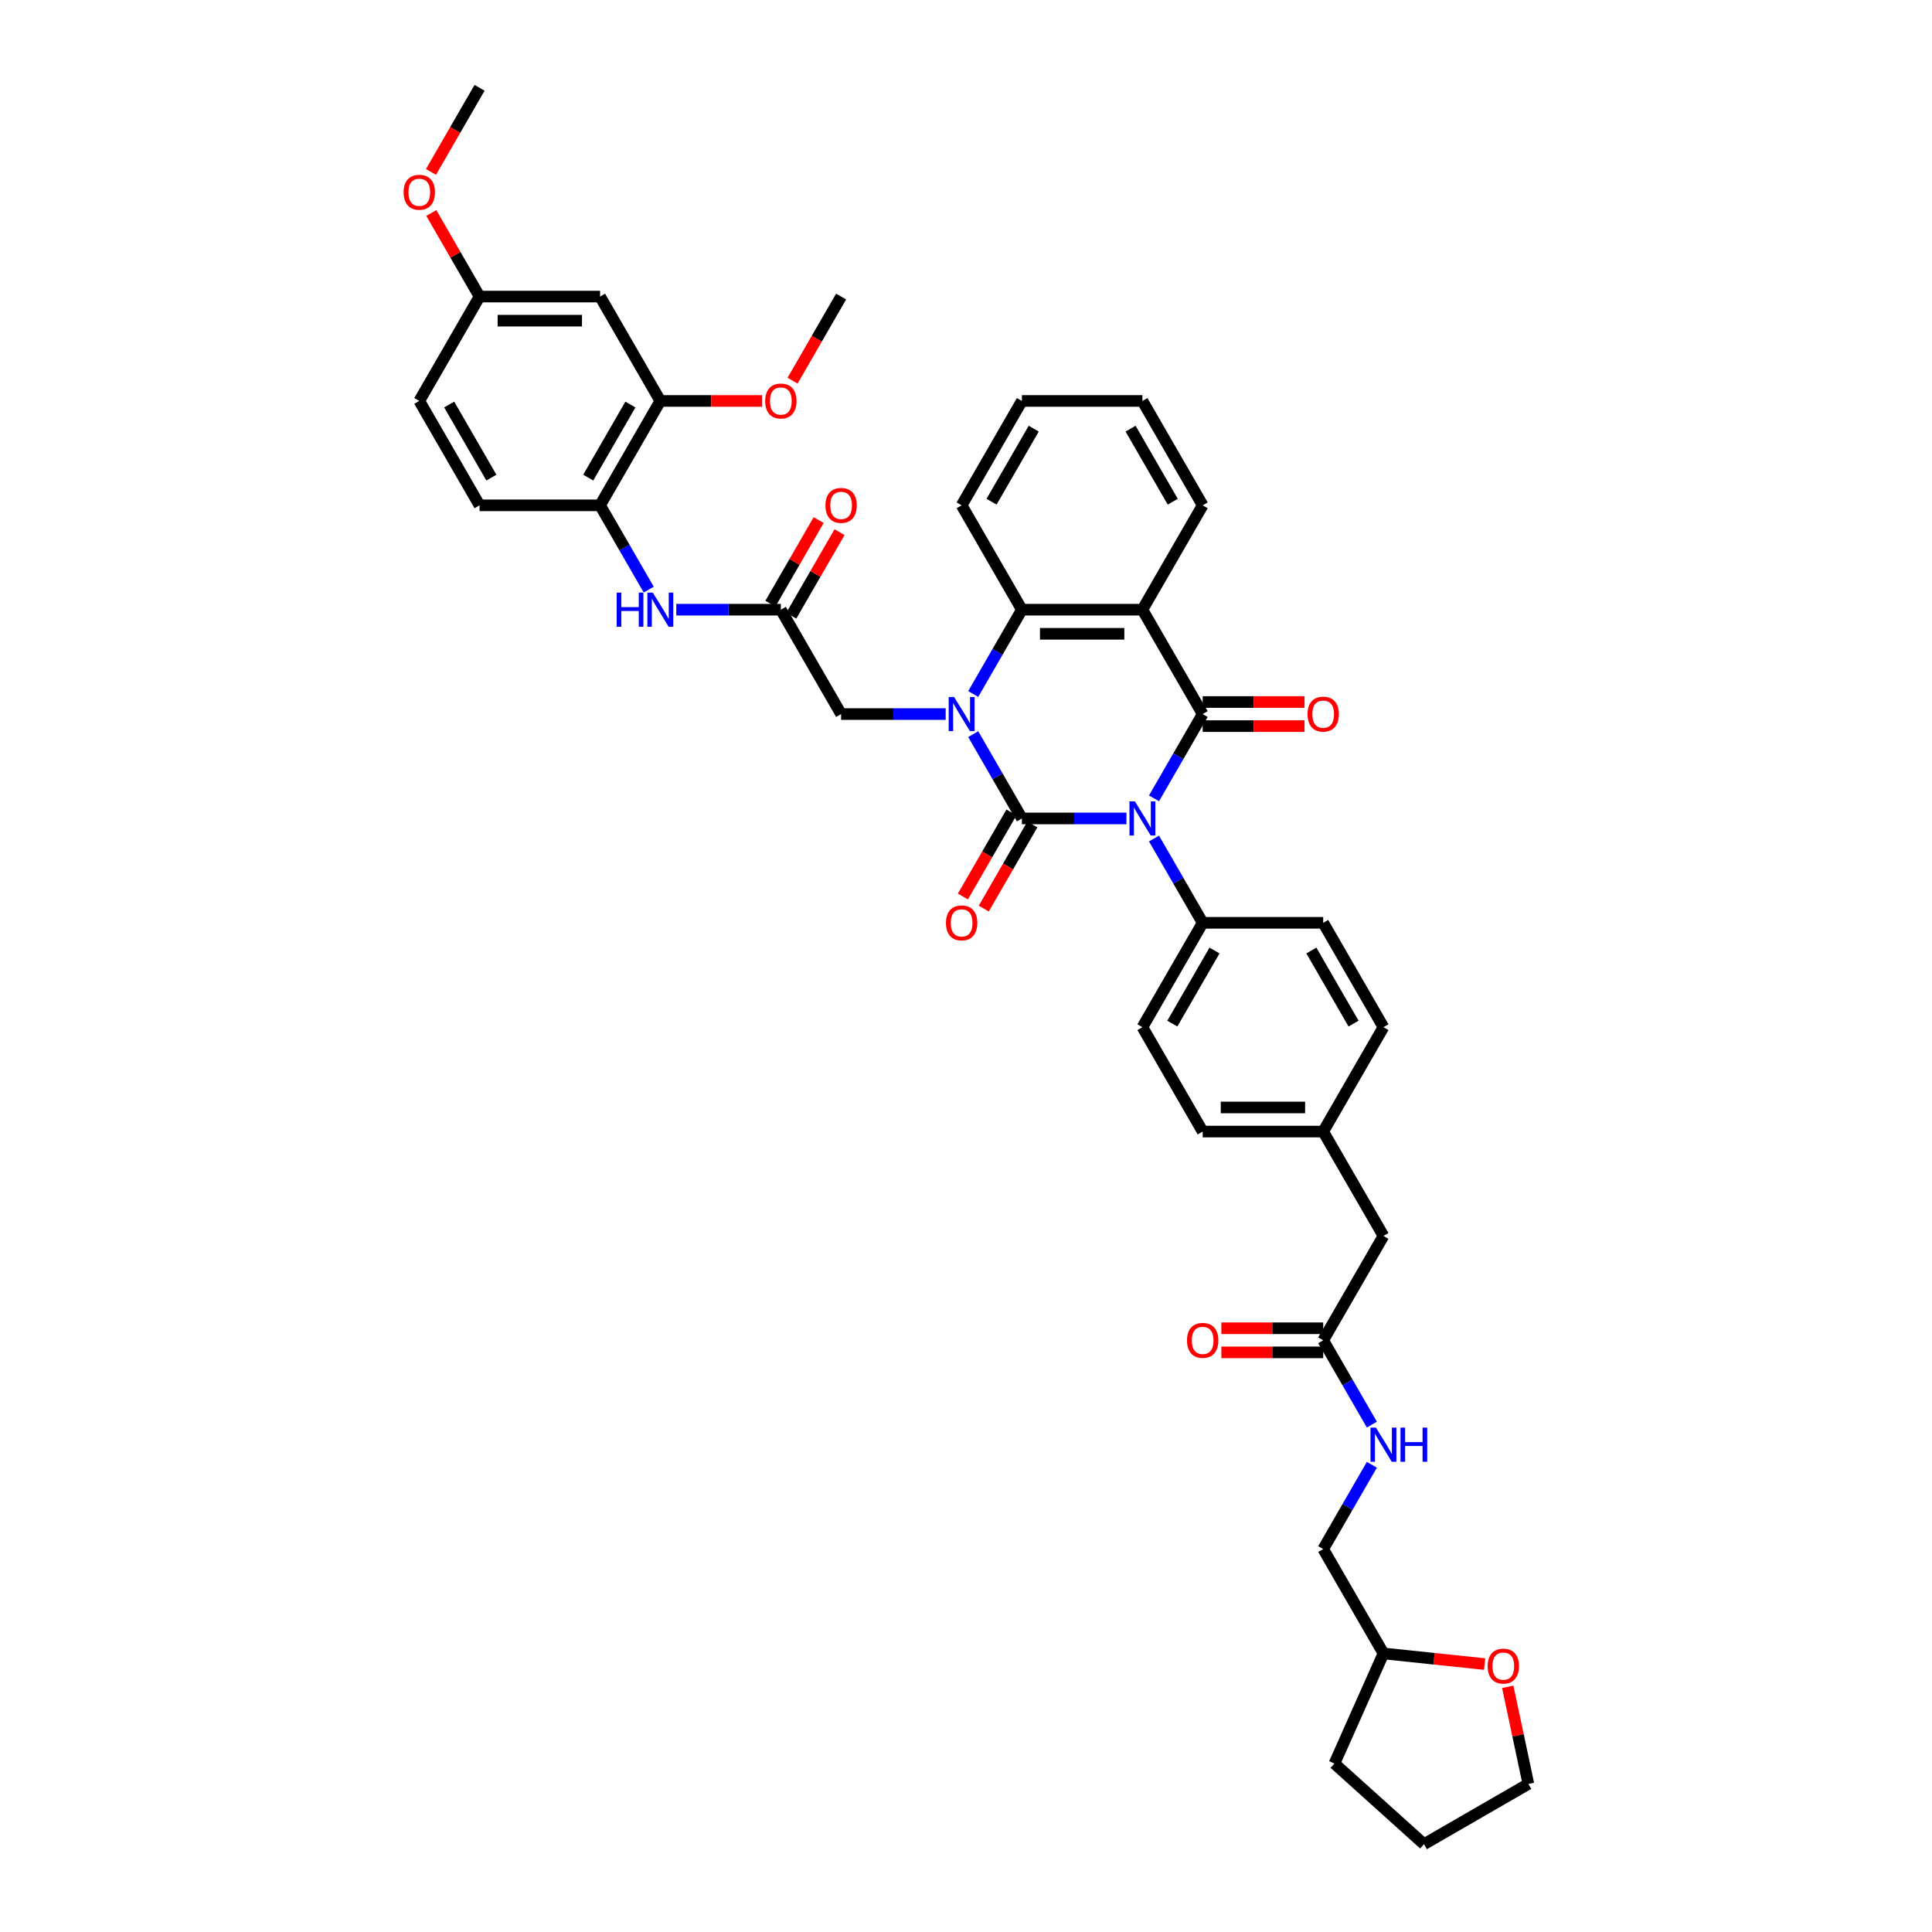 <?xml version='1.0' encoding='iso-8859-1'?>
<svg version='1.1' baseProfile='full'
              xmlns='http://www.w3.org/2000/svg'
                      xmlns:rdkit='http://www.rdkit.org/xml'
                      xmlns:xlink='http://www.w3.org/1999/xlink'
                  xml:space='preserve'
width='1000px' height='1000px' viewBox='0 0 1000 1000'>
<!-- END OF HEADER -->
<rect style='opacity:1.0;fill:#FFFFFF;stroke:none' width='1000' height='1000' x='0' y='0'> </rect>
<path class='bond-0' d='M 583.054,423.623 L 555.993,423.623' style='fill:none;fill-rule:evenodd;stroke:#0000FF;stroke-width:6px;stroke-linecap:butt;stroke-linejoin:miter;stroke-opacity:1' />
<path class='bond-0' d='M 555.993,423.623 L 528.932,423.623' style='fill:none;fill-rule:evenodd;stroke:#000000;stroke-width:6px;stroke-linecap:butt;stroke-linejoin:miter;stroke-opacity:1' />
<path class='bond-2' d='M 597.313,413.23 L 609.909,391.415' style='fill:none;fill-rule:evenodd;stroke:#0000FF;stroke-width:6px;stroke-linecap:butt;stroke-linejoin:miter;stroke-opacity:1' />
<path class='bond-2' d='M 609.909,391.415 L 622.504,369.599' style='fill:none;fill-rule:evenodd;stroke:#000000;stroke-width:6px;stroke-linecap:butt;stroke-linejoin:miter;stroke-opacity:1' />
<path class='bond-6' d='M 597.313,434.016 L 609.909,455.831' style='fill:none;fill-rule:evenodd;stroke:#0000FF;stroke-width:6px;stroke-linecap:butt;stroke-linejoin:miter;stroke-opacity:1' />
<path class='bond-6' d='M 609.909,455.831 L 622.504,477.647' style='fill:none;fill-rule:evenodd;stroke:#000000;stroke-width:6px;stroke-linecap:butt;stroke-linejoin:miter;stroke-opacity:1' />
<path class='bond-1' d='M 528.932,423.623 L 516.336,401.807' style='fill:none;fill-rule:evenodd;stroke:#000000;stroke-width:6px;stroke-linecap:butt;stroke-linejoin:miter;stroke-opacity:1' />
<path class='bond-1' d='M 516.336,401.807 L 503.741,379.992' style='fill:none;fill-rule:evenodd;stroke:#0000FF;stroke-width:6px;stroke-linecap:butt;stroke-linejoin:miter;stroke-opacity:1' />
<path class='bond-10' d='M 523.529,420.504 L 510.963,442.27' style='fill:none;fill-rule:evenodd;stroke:#000000;stroke-width:6px;stroke-linecap:butt;stroke-linejoin:miter;stroke-opacity:1' />
<path class='bond-10' d='M 510.963,442.27 L 498.396,464.035' style='fill:none;fill-rule:evenodd;stroke:#FF0000;stroke-width:6px;stroke-linecap:butt;stroke-linejoin:miter;stroke-opacity:1' />
<path class='bond-10' d='M 534.334,426.742 L 521.767,448.508' style='fill:none;fill-rule:evenodd;stroke:#000000;stroke-width:6px;stroke-linecap:butt;stroke-linejoin:miter;stroke-opacity:1' />
<path class='bond-10' d='M 521.767,448.508 L 509.201,470.274' style='fill:none;fill-rule:evenodd;stroke:#FF0000;stroke-width:6px;stroke-linecap:butt;stroke-linejoin:miter;stroke-opacity:1' />
<path class='bond-7' d='M 489.481,369.599 L 462.42,369.599' style='fill:none;fill-rule:evenodd;stroke:#0000FF;stroke-width:6px;stroke-linecap:butt;stroke-linejoin:miter;stroke-opacity:1' />
<path class='bond-7' d='M 462.42,369.599 L 435.359,369.599' style='fill:none;fill-rule:evenodd;stroke:#000000;stroke-width:6px;stroke-linecap:butt;stroke-linejoin:miter;stroke-opacity:1' />
<path class='bond-42' d='M 503.741,359.206 L 516.336,337.391' style='fill:none;fill-rule:evenodd;stroke:#0000FF;stroke-width:6px;stroke-linecap:butt;stroke-linejoin:miter;stroke-opacity:1' />
<path class='bond-42' d='M 516.336,337.391 L 528.932,315.575' style='fill:none;fill-rule:evenodd;stroke:#000000;stroke-width:6px;stroke-linecap:butt;stroke-linejoin:miter;stroke-opacity:1' />
<path class='bond-3' d='M 622.504,369.599 L 591.313,315.575' style='fill:none;fill-rule:evenodd;stroke:#000000;stroke-width:6px;stroke-linecap:butt;stroke-linejoin:miter;stroke-opacity:1' />
<path class='bond-12' d='M 622.504,375.837 L 648.86,375.837' style='fill:none;fill-rule:evenodd;stroke:#000000;stroke-width:6px;stroke-linecap:butt;stroke-linejoin:miter;stroke-opacity:1' />
<path class='bond-12' d='M 648.86,375.837 L 675.216,375.837' style='fill:none;fill-rule:evenodd;stroke:#FF0000;stroke-width:6px;stroke-linecap:butt;stroke-linejoin:miter;stroke-opacity:1' />
<path class='bond-12' d='M 622.504,363.361 L 648.86,363.361' style='fill:none;fill-rule:evenodd;stroke:#000000;stroke-width:6px;stroke-linecap:butt;stroke-linejoin:miter;stroke-opacity:1' />
<path class='bond-12' d='M 648.86,363.361 L 675.216,363.361' style='fill:none;fill-rule:evenodd;stroke:#FF0000;stroke-width:6px;stroke-linecap:butt;stroke-linejoin:miter;stroke-opacity:1' />
<path class='bond-4' d='M 591.313,315.575 L 528.932,315.575' style='fill:none;fill-rule:evenodd;stroke:#000000;stroke-width:6px;stroke-linecap:butt;stroke-linejoin:miter;stroke-opacity:1' />
<path class='bond-4' d='M 581.956,328.051 L 538.289,328.051' style='fill:none;fill-rule:evenodd;stroke:#000000;stroke-width:6px;stroke-linecap:butt;stroke-linejoin:miter;stroke-opacity:1' />
<path class='bond-24' d='M 591.313,315.575 L 622.504,261.551' style='fill:none;fill-rule:evenodd;stroke:#000000;stroke-width:6px;stroke-linecap:butt;stroke-linejoin:miter;stroke-opacity:1' />
<path class='bond-32' d='M 528.932,315.575 L 497.741,261.551' style='fill:none;fill-rule:evenodd;stroke:#000000;stroke-width:6px;stroke-linecap:butt;stroke-linejoin:miter;stroke-opacity:1' />
<path class='bond-5' d='M 404.168,315.575 L 435.359,369.599' style='fill:none;fill-rule:evenodd;stroke:#000000;stroke-width:6px;stroke-linecap:butt;stroke-linejoin:miter;stroke-opacity:1' />
<path class='bond-8' d='M 404.168,315.575 L 377.107,315.575' style='fill:none;fill-rule:evenodd;stroke:#000000;stroke-width:6px;stroke-linecap:butt;stroke-linejoin:miter;stroke-opacity:1' />
<path class='bond-8' d='M 377.107,315.575 L 350.046,315.575' style='fill:none;fill-rule:evenodd;stroke:#0000FF;stroke-width:6px;stroke-linecap:butt;stroke-linejoin:miter;stroke-opacity:1' />
<path class='bond-16' d='M 409.571,318.694 L 422.058,297.065' style='fill:none;fill-rule:evenodd;stroke:#000000;stroke-width:6px;stroke-linecap:butt;stroke-linejoin:miter;stroke-opacity:1' />
<path class='bond-16' d='M 422.058,297.065 L 434.545,275.437' style='fill:none;fill-rule:evenodd;stroke:#FF0000;stroke-width:6px;stroke-linecap:butt;stroke-linejoin:miter;stroke-opacity:1' />
<path class='bond-16' d='M 398.766,312.456 L 411.253,290.827' style='fill:none;fill-rule:evenodd;stroke:#000000;stroke-width:6px;stroke-linecap:butt;stroke-linejoin:miter;stroke-opacity:1' />
<path class='bond-16' d='M 411.253,290.827 L 423.74,269.199' style='fill:none;fill-rule:evenodd;stroke:#FF0000;stroke-width:6px;stroke-linecap:butt;stroke-linejoin:miter;stroke-opacity:1' />
<path class='bond-20' d='M 622.504,477.647 L 591.313,531.671' style='fill:none;fill-rule:evenodd;stroke:#000000;stroke-width:6px;stroke-linecap:butt;stroke-linejoin:miter;stroke-opacity:1' />
<path class='bond-20' d='M 628.63,491.989 L 606.797,529.806' style='fill:none;fill-rule:evenodd;stroke:#000000;stroke-width:6px;stroke-linecap:butt;stroke-linejoin:miter;stroke-opacity:1' />
<path class='bond-21' d='M 622.504,477.647 L 684.886,477.647' style='fill:none;fill-rule:evenodd;stroke:#000000;stroke-width:6px;stroke-linecap:butt;stroke-linejoin:miter;stroke-opacity:1' />
<path class='bond-9' d='M 335.786,305.182 L 323.191,283.366' style='fill:none;fill-rule:evenodd;stroke:#0000FF;stroke-width:6px;stroke-linecap:butt;stroke-linejoin:miter;stroke-opacity:1' />
<path class='bond-9' d='M 323.191,283.366 L 310.596,261.551' style='fill:none;fill-rule:evenodd;stroke:#000000;stroke-width:6px;stroke-linecap:butt;stroke-linejoin:miter;stroke-opacity:1' />
<path class='bond-11' d='M 310.596,261.551 L 341.787,207.527' style='fill:none;fill-rule:evenodd;stroke:#000000;stroke-width:6px;stroke-linecap:butt;stroke-linejoin:miter;stroke-opacity:1' />
<path class='bond-11' d='M 304.47,247.209 L 326.303,209.392' style='fill:none;fill-rule:evenodd;stroke:#000000;stroke-width:6px;stroke-linecap:butt;stroke-linejoin:miter;stroke-opacity:1' />
<path class='bond-19' d='M 310.596,261.551 L 248.214,261.551' style='fill:none;fill-rule:evenodd;stroke:#000000;stroke-width:6px;stroke-linecap:butt;stroke-linejoin:miter;stroke-opacity:1' />
<path class='bond-14' d='M 341.787,207.527 L 310.596,153.503' style='fill:none;fill-rule:evenodd;stroke:#000000;stroke-width:6px;stroke-linecap:butt;stroke-linejoin:miter;stroke-opacity:1' />
<path class='bond-28' d='M 341.787,207.527 L 368.143,207.527' style='fill:none;fill-rule:evenodd;stroke:#000000;stroke-width:6px;stroke-linecap:butt;stroke-linejoin:miter;stroke-opacity:1' />
<path class='bond-28' d='M 368.143,207.527 L 394.499,207.527' style='fill:none;fill-rule:evenodd;stroke:#FF0000;stroke-width:6px;stroke-linecap:butt;stroke-linejoin:miter;stroke-opacity:1' />
<path class='bond-13' d='M 684.886,693.743 L 716.076,639.719' style='fill:none;fill-rule:evenodd;stroke:#000000;stroke-width:6px;stroke-linecap:butt;stroke-linejoin:miter;stroke-opacity:1' />
<path class='bond-15' d='M 684.886,693.743 L 697.481,715.559' style='fill:none;fill-rule:evenodd;stroke:#000000;stroke-width:6px;stroke-linecap:butt;stroke-linejoin:miter;stroke-opacity:1' />
<path class='bond-15' d='M 697.481,715.559 L 710.076,737.375' style='fill:none;fill-rule:evenodd;stroke:#0000FF;stroke-width:6px;stroke-linecap:butt;stroke-linejoin:miter;stroke-opacity:1' />
<path class='bond-17' d='M 684.886,687.505 L 658.529,687.505' style='fill:none;fill-rule:evenodd;stroke:#000000;stroke-width:6px;stroke-linecap:butt;stroke-linejoin:miter;stroke-opacity:1' />
<path class='bond-17' d='M 658.529,687.505 L 632.173,687.505' style='fill:none;fill-rule:evenodd;stroke:#FF0000;stroke-width:6px;stroke-linecap:butt;stroke-linejoin:miter;stroke-opacity:1' />
<path class='bond-17' d='M 684.886,699.982 L 658.529,699.982' style='fill:none;fill-rule:evenodd;stroke:#000000;stroke-width:6px;stroke-linecap:butt;stroke-linejoin:miter;stroke-opacity:1' />
<path class='bond-17' d='M 658.529,699.982 L 632.173,699.982' style='fill:none;fill-rule:evenodd;stroke:#FF0000;stroke-width:6px;stroke-linecap:butt;stroke-linejoin:miter;stroke-opacity:1' />
<path class='bond-44' d='M 310.596,153.503 L 248.214,153.503' style='fill:none;fill-rule:evenodd;stroke:#000000;stroke-width:6px;stroke-linecap:butt;stroke-linejoin:miter;stroke-opacity:1' />
<path class='bond-44' d='M 301.239,165.979 L 257.572,165.979' style='fill:none;fill-rule:evenodd;stroke:#000000;stroke-width:6px;stroke-linecap:butt;stroke-linejoin:miter;stroke-opacity:1' />
<path class='bond-26' d='M 710.076,758.16 L 697.481,779.976' style='fill:none;fill-rule:evenodd;stroke:#0000FF;stroke-width:6px;stroke-linecap:butt;stroke-linejoin:miter;stroke-opacity:1' />
<path class='bond-26' d='M 697.481,779.976 L 684.886,801.791' style='fill:none;fill-rule:evenodd;stroke:#000000;stroke-width:6px;stroke-linecap:butt;stroke-linejoin:miter;stroke-opacity:1' />
<path class='bond-18' d='M 768.447,861.32 L 742.262,858.568' style='fill:none;fill-rule:evenodd;stroke:#FF0000;stroke-width:6px;stroke-linecap:butt;stroke-linejoin:miter;stroke-opacity:1' />
<path class='bond-18' d='M 742.262,858.568 L 716.076,855.816' style='fill:none;fill-rule:evenodd;stroke:#000000;stroke-width:6px;stroke-linecap:butt;stroke-linejoin:miter;stroke-opacity:1' />
<path class='bond-34' d='M 780.405,873.103 L 785.746,898.229' style='fill:none;fill-rule:evenodd;stroke:#FF0000;stroke-width:6px;stroke-linecap:butt;stroke-linejoin:miter;stroke-opacity:1' />
<path class='bond-34' d='M 785.746,898.229 L 791.086,923.355' style='fill:none;fill-rule:evenodd;stroke:#000000;stroke-width:6px;stroke-linecap:butt;stroke-linejoin:miter;stroke-opacity:1' />
<path class='bond-27' d='M 248.214,261.551 L 217.023,207.527' style='fill:none;fill-rule:evenodd;stroke:#000000;stroke-width:6px;stroke-linecap:butt;stroke-linejoin:miter;stroke-opacity:1' />
<path class='bond-27' d='M 254.34,247.209 L 232.507,209.392' style='fill:none;fill-rule:evenodd;stroke:#000000;stroke-width:6px;stroke-linecap:butt;stroke-linejoin:miter;stroke-opacity:1' />
<path class='bond-29' d='M 591.313,531.671 L 622.504,585.695' style='fill:none;fill-rule:evenodd;stroke:#000000;stroke-width:6px;stroke-linecap:butt;stroke-linejoin:miter;stroke-opacity:1' />
<path class='bond-30' d='M 684.886,477.647 L 716.076,531.671' style='fill:none;fill-rule:evenodd;stroke:#000000;stroke-width:6px;stroke-linecap:butt;stroke-linejoin:miter;stroke-opacity:1' />
<path class='bond-30' d='M 678.759,491.989 L 700.593,529.806' style='fill:none;fill-rule:evenodd;stroke:#000000;stroke-width:6px;stroke-linecap:butt;stroke-linejoin:miter;stroke-opacity:1' />
<path class='bond-22' d='M 248.214,153.503 L 217.023,207.527' style='fill:none;fill-rule:evenodd;stroke:#000000;stroke-width:6px;stroke-linecap:butt;stroke-linejoin:miter;stroke-opacity:1' />
<path class='bond-33' d='M 248.214,153.503 L 235.727,131.874' style='fill:none;fill-rule:evenodd;stroke:#000000;stroke-width:6px;stroke-linecap:butt;stroke-linejoin:miter;stroke-opacity:1' />
<path class='bond-33' d='M 235.727,131.874 L 223.24,110.246' style='fill:none;fill-rule:evenodd;stroke:#FF0000;stroke-width:6px;stroke-linecap:butt;stroke-linejoin:miter;stroke-opacity:1' />
<path class='bond-23' d='M 716.076,639.719 L 684.886,585.695' style='fill:none;fill-rule:evenodd;stroke:#000000;stroke-width:6px;stroke-linecap:butt;stroke-linejoin:miter;stroke-opacity:1' />
<path class='bond-38' d='M 622.504,261.551 L 591.313,207.527' style='fill:none;fill-rule:evenodd;stroke:#000000;stroke-width:6px;stroke-linecap:butt;stroke-linejoin:miter;stroke-opacity:1' />
<path class='bond-38' d='M 607.021,259.685 L 585.187,221.869' style='fill:none;fill-rule:evenodd;stroke:#000000;stroke-width:6px;stroke-linecap:butt;stroke-linejoin:miter;stroke-opacity:1' />
<path class='bond-25' d='M 684.886,585.695 L 716.076,531.671' style='fill:none;fill-rule:evenodd;stroke:#000000;stroke-width:6px;stroke-linecap:butt;stroke-linejoin:miter;stroke-opacity:1' />
<path class='bond-41' d='M 684.886,585.695 L 622.504,585.695' style='fill:none;fill-rule:evenodd;stroke:#000000;stroke-width:6px;stroke-linecap:butt;stroke-linejoin:miter;stroke-opacity:1' />
<path class='bond-41' d='M 675.528,573.219 L 631.861,573.219' style='fill:none;fill-rule:evenodd;stroke:#000000;stroke-width:6px;stroke-linecap:butt;stroke-linejoin:miter;stroke-opacity:1' />
<path class='bond-31' d='M 684.886,801.791 L 716.076,855.816' style='fill:none;fill-rule:evenodd;stroke:#000000;stroke-width:6px;stroke-linecap:butt;stroke-linejoin:miter;stroke-opacity:1' />
<path class='bond-35' d='M 410.226,197.034 L 422.793,175.268' style='fill:none;fill-rule:evenodd;stroke:#FF0000;stroke-width:6px;stroke-linecap:butt;stroke-linejoin:miter;stroke-opacity:1' />
<path class='bond-35' d='M 422.793,175.268 L 435.359,153.503' style='fill:none;fill-rule:evenodd;stroke:#000000;stroke-width:6px;stroke-linecap:butt;stroke-linejoin:miter;stroke-opacity:1' />
<path class='bond-37' d='M 716.076,855.816 L 690.704,912.804' style='fill:none;fill-rule:evenodd;stroke:#000000;stroke-width:6px;stroke-linecap:butt;stroke-linejoin:miter;stroke-opacity:1' />
<path class='bond-43' d='M 497.741,261.551 L 528.932,207.527' style='fill:none;fill-rule:evenodd;stroke:#000000;stroke-width:6px;stroke-linecap:butt;stroke-linejoin:miter;stroke-opacity:1' />
<path class='bond-43' d='M 513.224,259.685 L 535.058,221.869' style='fill:none;fill-rule:evenodd;stroke:#000000;stroke-width:6px;stroke-linecap:butt;stroke-linejoin:miter;stroke-opacity:1' />
<path class='bond-36' d='M 223.081,88.986 L 235.648,67.22' style='fill:none;fill-rule:evenodd;stroke:#FF0000;stroke-width:6px;stroke-linecap:butt;stroke-linejoin:miter;stroke-opacity:1' />
<path class='bond-36' d='M 235.648,67.22 L 248.214,45.455' style='fill:none;fill-rule:evenodd;stroke:#000000;stroke-width:6px;stroke-linecap:butt;stroke-linejoin:miter;stroke-opacity:1' />
<path class='bond-45' d='M 791.086,923.355 L 737.062,954.545' style='fill:none;fill-rule:evenodd;stroke:#000000;stroke-width:6px;stroke-linecap:butt;stroke-linejoin:miter;stroke-opacity:1' />
<path class='bond-40' d='M 690.704,912.804 L 737.062,954.545' style='fill:none;fill-rule:evenodd;stroke:#000000;stroke-width:6px;stroke-linecap:butt;stroke-linejoin:miter;stroke-opacity:1' />
<path class='bond-39' d='M 591.313,207.527 L 528.932,207.527' style='fill:none;fill-rule:evenodd;stroke:#000000;stroke-width:6px;stroke-linecap:butt;stroke-linejoin:miter;stroke-opacity:1' />
<path  class='atom-0' d='M 587.408 414.79
L 593.197 424.147
Q 593.771 425.07, 594.694 426.742
Q 595.617 428.414, 595.667 428.514
L 595.667 414.79
L 598.013 414.79
L 598.013 432.456
L 595.593 432.456
L 589.379 422.226
Q 588.656 421.028, 587.882 419.656
Q 587.134 418.283, 586.909 417.859
L 586.909 432.456
L 584.613 432.456
L 584.613 414.79
L 587.408 414.79
' fill='#0000FF'/>
<path  class='atom-2' d='M 493.836 360.766
L 499.625 370.123
Q 500.199 371.046, 501.122 372.718
Q 502.045 374.39, 502.095 374.49
L 502.095 360.766
L 504.441 360.766
L 504.441 378.432
L 502.02 378.432
L 495.807 368.202
Q 495.083 367.004, 494.31 365.631
Q 493.561 364.259, 493.337 363.835
L 493.337 378.432
L 491.041 378.432
L 491.041 360.766
L 493.836 360.766
' fill='#0000FF'/>
<path  class='atom-9' d='M 319.192 306.742
L 321.588 306.742
L 321.588 314.252
L 330.62 314.252
L 330.62 306.742
L 333.016 306.742
L 333.016 324.408
L 330.62 324.408
L 330.62 316.249
L 321.588 316.249
L 321.588 324.408
L 319.192 324.408
L 319.192 306.742
' fill='#0000FF'/>
<path  class='atom-9' d='M 337.882 306.742
L 343.671 316.099
Q 344.245 317.022, 345.168 318.694
Q 346.091 320.366, 346.141 320.466
L 346.141 306.742
L 348.486 306.742
L 348.486 324.408
L 346.066 324.408
L 339.853 314.178
Q 339.129 312.98, 338.356 311.607
Q 337.607 310.235, 337.383 309.811
L 337.383 324.408
L 335.087 324.408
L 335.087 306.742
L 337.882 306.742
' fill='#0000FF'/>
<path  class='atom-11' d='M 489.631 477.697
Q 489.631 473.455, 491.727 471.085
Q 493.823 468.714, 497.741 468.714
Q 501.658 468.714, 503.754 471.085
Q 505.85 473.455, 505.85 477.697
Q 505.85 481.989, 503.729 484.434
Q 501.608 486.855, 497.741 486.855
Q 493.848 486.855, 491.727 484.434
Q 489.631 482.014, 489.631 477.697
M 497.741 484.858
Q 500.436 484.858, 501.883 483.062
Q 503.355 481.24, 503.355 477.697
Q 503.355 474.229, 501.883 472.482
Q 500.436 470.71, 497.741 470.71
Q 495.046 470.71, 493.574 472.457
Q 492.126 474.204, 492.126 477.697
Q 492.126 481.265, 493.574 483.062
Q 495.046 484.858, 497.741 484.858
' fill='#FF0000'/>
<path  class='atom-13' d='M 676.776 369.649
Q 676.776 365.407, 678.872 363.036
Q 680.968 360.666, 684.886 360.666
Q 688.803 360.666, 690.899 363.036
Q 692.995 365.407, 692.995 369.649
Q 692.995 373.941, 690.874 376.386
Q 688.753 378.806, 684.886 378.806
Q 680.993 378.806, 678.872 376.386
Q 676.776 373.966, 676.776 369.649
M 684.886 376.81
Q 687.58 376.81, 689.028 375.014
Q 690.5 373.192, 690.5 369.649
Q 690.5 366.18, 689.028 364.434
Q 687.58 362.662, 684.886 362.662
Q 682.191 362.662, 680.719 364.409
Q 679.271 366.155, 679.271 369.649
Q 679.271 373.217, 680.719 375.014
Q 682.191 376.81, 684.886 376.81
' fill='#FF0000'/>
<path  class='atom-16' d='M 712.171 738.934
L 717.96 748.291
Q 718.534 749.215, 719.457 750.887
Q 720.381 752.558, 720.431 752.658
L 720.431 738.934
L 722.776 738.934
L 722.776 756.601
L 720.356 756.601
L 714.143 746.37
Q 713.419 745.172, 712.645 743.8
Q 711.897 742.428, 711.672 742.003
L 711.672 756.601
L 709.377 756.601
L 709.377 738.934
L 712.171 738.934
' fill='#0000FF'/>
<path  class='atom-16' d='M 724.897 738.934
L 727.293 738.934
L 727.293 746.445
L 736.325 746.445
L 736.325 738.934
L 738.721 738.934
L 738.721 756.601
L 736.325 756.601
L 736.325 748.441
L 727.293 748.441
L 727.293 756.601
L 724.897 756.601
L 724.897 738.934
' fill='#0000FF'/>
<path  class='atom-17' d='M 427.25 261.601
Q 427.25 257.359, 429.346 254.988
Q 431.442 252.618, 435.359 252.618
Q 439.277 252.618, 441.373 254.988
Q 443.469 257.359, 443.469 261.601
Q 443.469 265.893, 441.348 268.338
Q 439.227 270.758, 435.359 270.758
Q 431.467 270.758, 429.346 268.338
Q 427.25 265.918, 427.25 261.601
M 435.359 268.762
Q 438.054 268.762, 439.501 266.966
Q 440.973 265.144, 440.973 261.601
Q 440.973 258.132, 439.501 256.386
Q 438.054 254.614, 435.359 254.614
Q 432.664 254.614, 431.192 256.361
Q 429.745 258.107, 429.745 261.601
Q 429.745 265.169, 431.192 266.966
Q 432.664 268.762, 435.359 268.762
' fill='#FF0000'/>
<path  class='atom-18' d='M 614.394 693.793
Q 614.394 689.551, 616.49 687.181
Q 618.586 684.81, 622.504 684.81
Q 626.422 684.81, 628.518 687.181
Q 630.614 689.551, 630.614 693.793
Q 630.614 698.085, 628.493 700.53
Q 626.372 702.951, 622.504 702.951
Q 618.611 702.951, 616.49 700.53
Q 614.394 698.11, 614.394 693.793
M 622.504 700.955
Q 625.199 700.955, 626.646 699.158
Q 628.118 697.337, 628.118 693.793
Q 628.118 690.325, 626.646 688.578
Q 625.199 686.807, 622.504 686.807
Q 619.809 686.807, 618.337 688.553
Q 616.89 690.3, 616.89 693.793
Q 616.89 697.361, 618.337 699.158
Q 619.809 700.955, 622.504 700.955
' fill='#FF0000'/>
<path  class='atom-19' d='M 770.007 862.386
Q 770.007 858.144, 772.103 855.774
Q 774.199 853.403, 778.116 853.403
Q 782.034 853.403, 784.13 855.774
Q 786.226 858.144, 786.226 862.386
Q 786.226 866.678, 784.105 869.123
Q 781.984 871.544, 778.116 871.544
Q 774.224 871.544, 772.103 869.123
Q 770.007 866.703, 770.007 862.386
M 778.116 869.548
Q 780.811 869.548, 782.258 867.751
Q 783.731 865.929, 783.731 862.386
Q 783.731 858.918, 782.258 857.171
Q 780.811 855.399, 778.116 855.399
Q 775.421 855.399, 773.949 857.146
Q 772.502 858.893, 772.502 862.386
Q 772.502 865.954, 773.949 867.751
Q 775.421 869.548, 778.116 869.548
' fill='#FF0000'/>
<path  class='atom-29' d='M 396.059 207.577
Q 396.059 203.335, 398.155 200.964
Q 400.251 198.594, 404.168 198.594
Q 408.086 198.594, 410.182 200.964
Q 412.278 203.335, 412.278 207.577
Q 412.278 211.869, 410.157 214.314
Q 408.036 216.734, 404.168 216.734
Q 400.276 216.734, 398.155 214.314
Q 396.059 211.893, 396.059 207.577
M 404.168 214.738
Q 406.863 214.738, 408.31 212.941
Q 409.783 211.12, 409.783 207.577
Q 409.783 204.108, 408.31 202.362
Q 406.863 200.59, 404.168 200.59
Q 401.473 200.59, 400.001 202.337
Q 398.554 204.083, 398.554 207.577
Q 398.554 211.145, 400.001 212.941
Q 401.473 214.738, 404.168 214.738
' fill='#FF0000'/>
<path  class='atom-34' d='M 208.914 99.528
Q 208.914 95.287, 211.01 92.916
Q 213.106 90.546, 217.023 90.546
Q 220.941 90.546, 223.037 92.916
Q 225.133 95.287, 225.133 99.528
Q 225.133 103.82, 223.012 106.266
Q 220.891 108.686, 217.023 108.686
Q 213.131 108.686, 211.01 106.266
Q 208.914 103.845, 208.914 99.528
M 217.023 106.69
Q 219.718 106.69, 221.166 104.893
Q 222.638 103.072, 222.638 99.528
Q 222.638 96.06, 221.166 94.313
Q 219.718 92.542, 217.023 92.542
Q 214.329 92.542, 212.856 94.288
Q 211.409 96.035, 211.409 99.528
Q 211.409 103.097, 212.856 104.893
Q 214.329 106.69, 217.023 106.69
' fill='#FF0000'/>
</svg>
